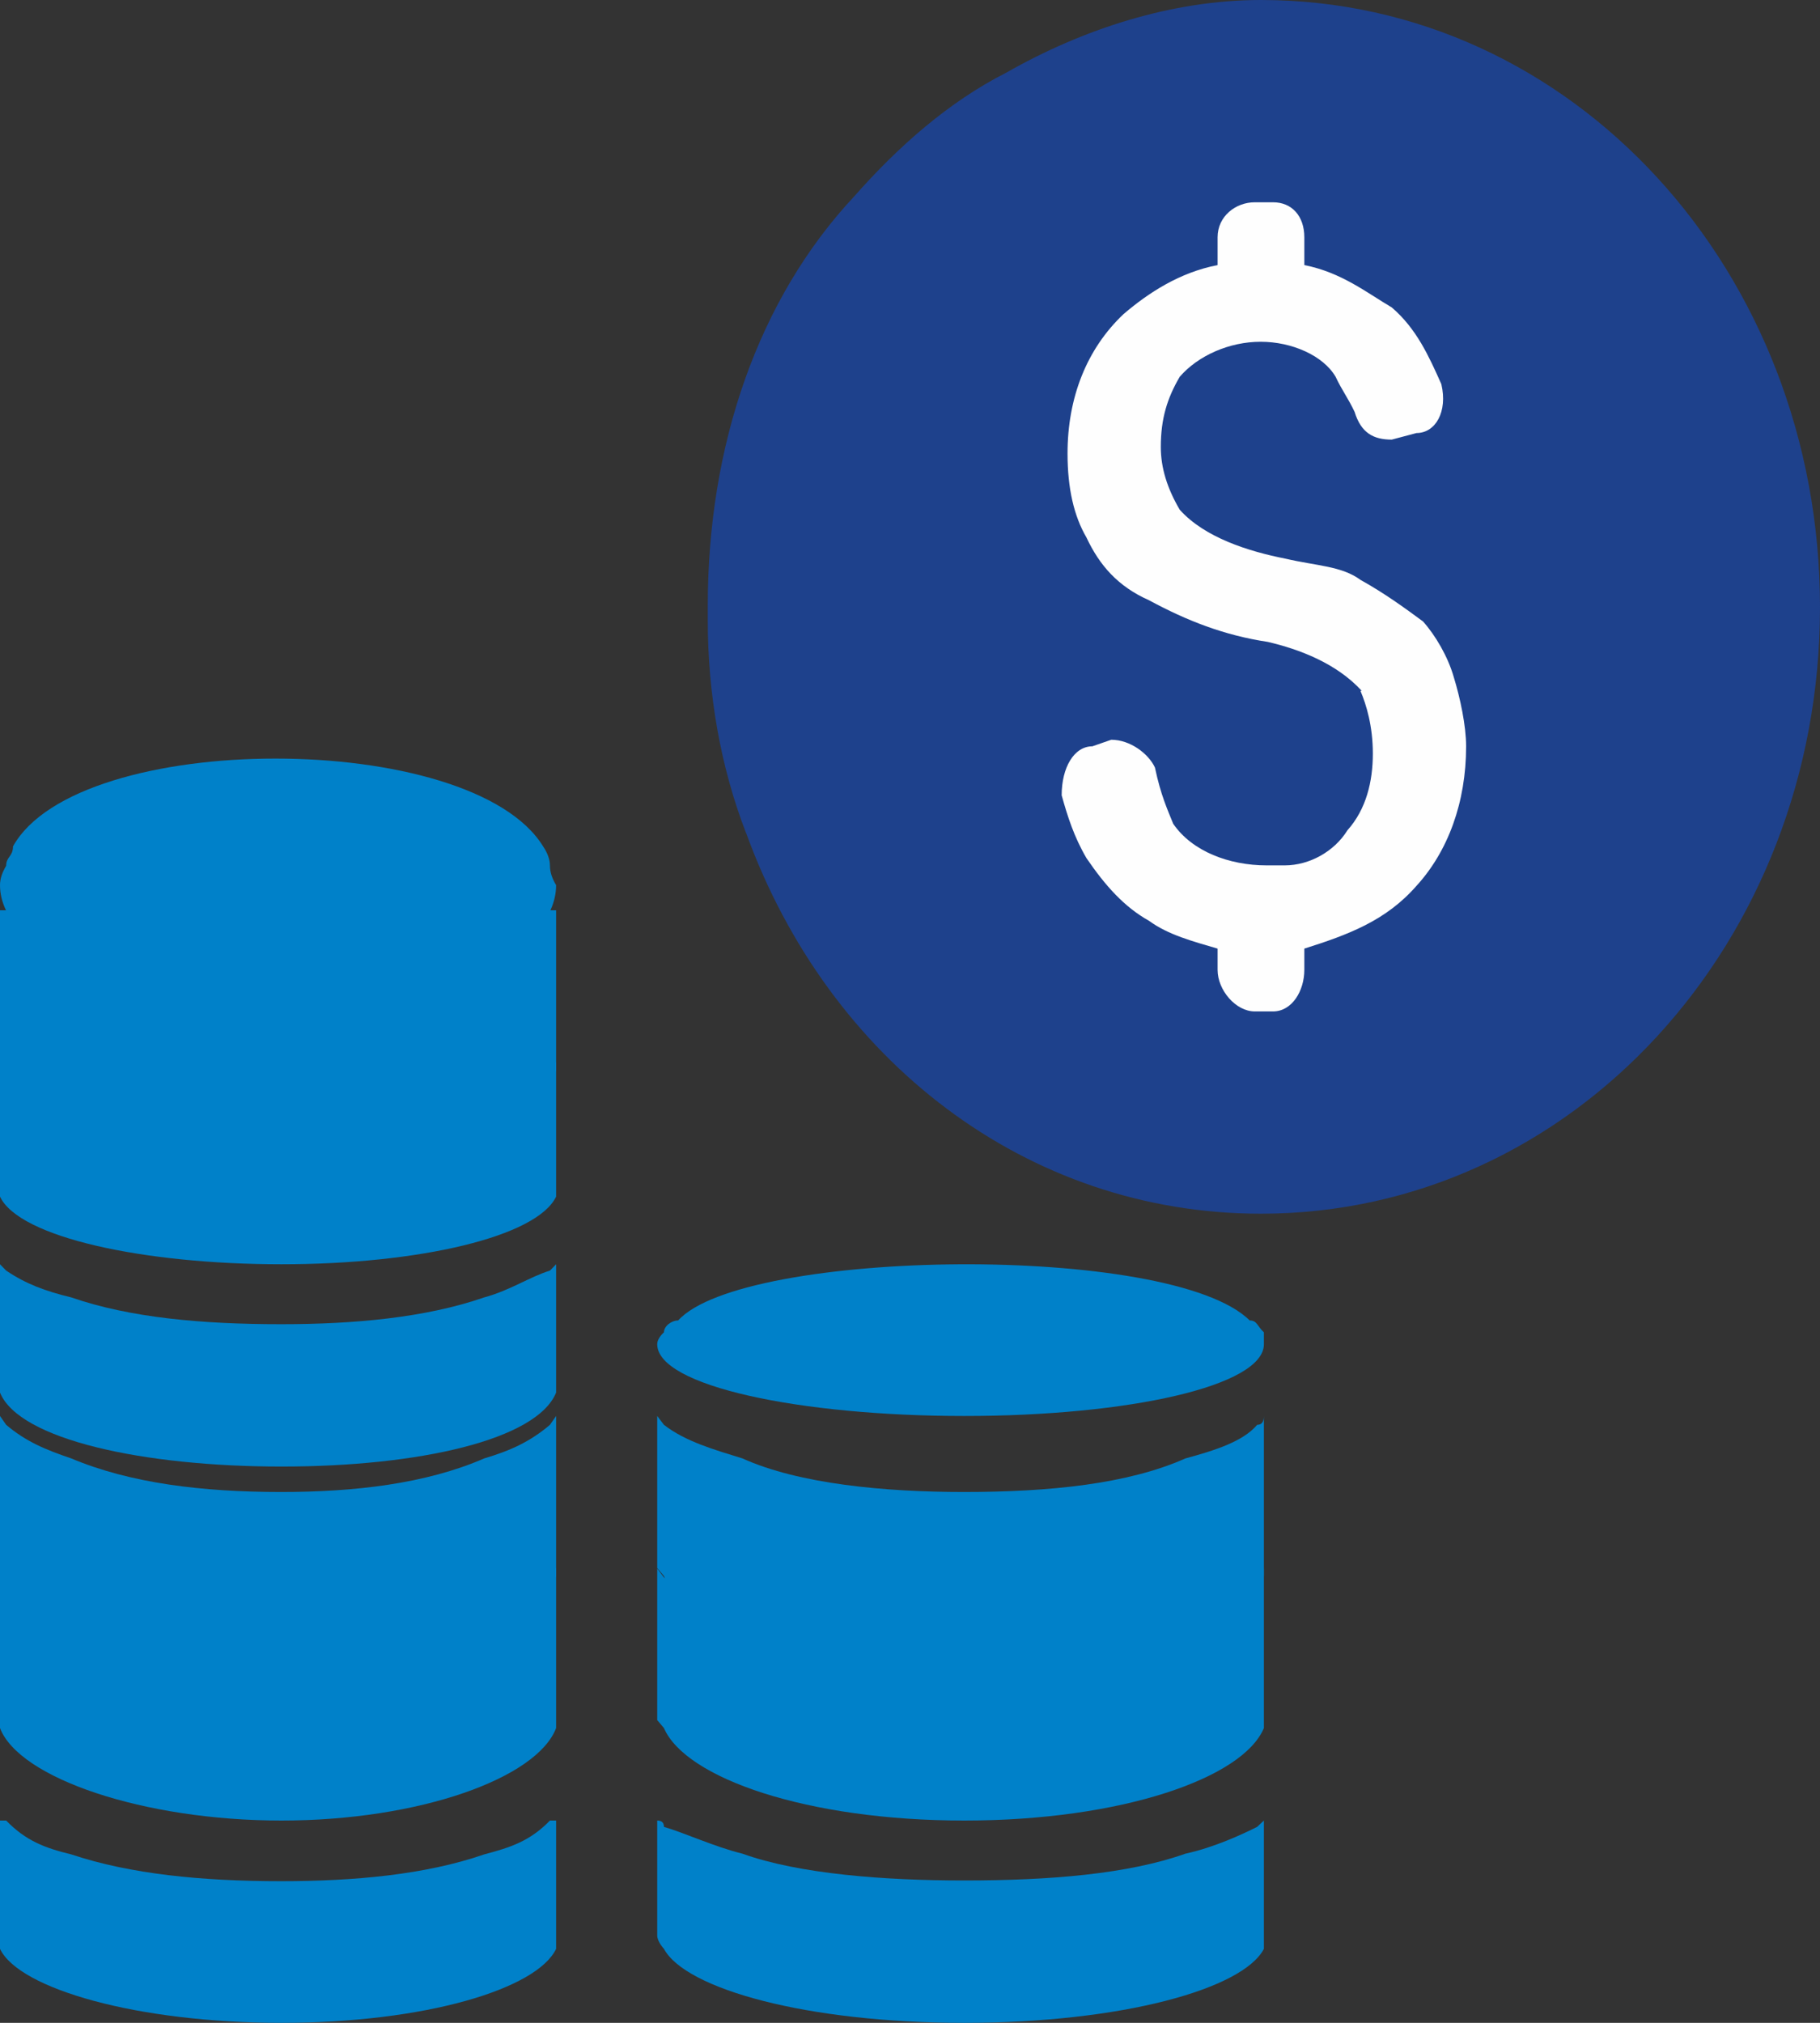 <svg width="36" height="40" viewBox="0 0 36 40" fill="none" xmlns="http://www.w3.org/2000/svg">
<rect x="0" y="0" width="36" height="40" fill="#333333" stroke="none"/>
<path fill-rule="evenodd" clip-rule="evenodd" d="M5.554 19.346C3.996 19.346 2.574 19.171 1.409 18.839C0.894 18.507 0.515 18.332 0.122 18H0V21.164C0.379 22.161 2.723 23 5.568 23C8.413 23 10.621 22.161 11 21.164V18H10.878C10.485 18.332 10.106 18.507 9.578 18.839C8.413 19.171 6.99 19.346 5.568 19.346H5.554Z" fill="#0081C9"/>
<path fill-rule="evenodd" clip-rule="evenodd" d="M14.763 16.484C16.393 20.96 20.299 24 24.941 24C31.095 24 36 18.646 36 12.008C36 5.369 31.108 0 24.941 0C23.179 0 21.417 0.575 19.904 1.437C18.773 2.011 17.774 2.888 16.893 3.887C14.999 5.913 14 8.802 14 11.977V12.265C14 13.716 14.25 15.153 14.75 16.454L14.763 16.484Z" fill="#1E418C"/>
<path fill-rule="evenodd" clip-rule="evenodd" d="M19.059 37.185C17.507 37.185 15.808 37.059 14.685 36.655C14.123 36.516 13.562 36.251 13.133 36.125C13.133 36.042 13.089 36 13 36V38.272C13 38.397 13.133 38.537 13.133 38.537C13.562 39.331 15.956 40 19.074 40C22.192 40 24.586 39.331 25 38.537V36L24.867 36.125C24.586 36.265 24.025 36.53 23.448 36.655C22.31 37.059 20.759 37.185 19.074 37.185H19.059Z" fill="#0081C9"/>
<path fill-rule="evenodd" clip-rule="evenodd" d="M19.074 32.498C20.773 32.498 22.31 32.324 23.448 31.836C24.01 31.662 24.571 31.505 24.867 31.174C24.956 31.174 25 31.116 25 31V34.171C24.586 35.164 22.177 36 19.074 36C15.97 36 13.562 35.164 13.133 34.171L13 34.014V31.017L13.133 31.192C13.562 31.523 14.123 31.679 14.685 31.854C15.808 32.359 17.507 32.516 19.059 32.516L19.074 32.498Z" fill="#0081C9"/>
<path fill-rule="evenodd" clip-rule="evenodd" d="M25 26.581V26.346C24.867 26.223 24.867 26.111 24.719 26.111C23.168 24.569 14.7 24.692 13.414 26.111C13.281 26.111 13.133 26.223 13.133 26.346C13.133 26.346 13 26.457 13 26.581C13 27.407 15.823 28 19.074 28C22.325 28 25 27.407 25 26.581Z" fill="#0081C9"/>
<path fill-rule="evenodd" clip-rule="evenodd" d="M19.059 29.503C17.507 29.503 15.808 29.346 14.685 28.839C14.123 28.664 13.562 28.507 13.133 28.175L13 28V31.007L13.133 31.164C13.562 32.336 15.956 33 19.074 33C22.192 33 24.586 32.336 25 31.164V28C25 28.117 24.956 28.175 24.867 28.175C24.586 28.507 24.025 28.682 23.448 28.839C22.31 29.346 20.759 29.503 19.074 29.503H19.059Z" fill="#0081C9"/>
<path fill-rule="evenodd" clip-rule="evenodd" d="M5.554 37.199C3.996 37.199 2.574 37.059 1.409 36.669C0.894 36.544 0.515 36.404 0.122 36H0V38.537C0.379 39.331 2.723 40 5.568 40C8.413 40 10.621 39.331 11 38.537V36H10.878C10.485 36.404 10.106 36.53 9.578 36.669C8.413 37.073 6.99 37.199 5.568 37.199H5.554Z" fill="#0081C9"/>
<path fill-rule="evenodd" clip-rule="evenodd" d="M5.568 32.498C6.99 32.498 8.413 32.324 9.578 31.836C10.092 31.662 10.472 31.505 10.878 31.174L11 31V34.171C10.621 35.164 8.291 36 5.568 36C2.845 36 0.379 35.164 0 34.171V31L0.122 31.174C0.515 31.505 0.894 31.679 1.409 31.836C2.574 32.342 4.01 32.498 5.554 32.498H5.568Z" fill="#0081C9"/>
<path fill-rule="evenodd" clip-rule="evenodd" d="M5.554 29.503C3.996 29.503 2.574 29.329 1.409 28.839C0.894 28.664 0.515 28.507 0.122 28.175L0 28V31.164C0.379 32.336 2.723 33 5.568 33C8.413 33 10.621 32.336 11 31.164V28L10.878 28.175C10.485 28.507 10.106 28.682 9.578 28.839C8.413 29.346 6.99 29.503 5.568 29.503H5.554Z" fill="#0081C9"/>
<path fill-rule="evenodd" clip-rule="evenodd" d="M5.568 26.185C6.99 26.185 8.413 26.059 9.578 25.655C10.092 25.516 10.472 25.251 10.878 25.125L11 25V27.537C10.621 28.47 8.291 29 5.568 29C2.845 29 0.379 28.47 0 27.537V25L0.122 25.125C0.515 25.39 0.894 25.53 1.409 25.655C2.574 26.059 4.01 26.185 5.554 26.185H5.568Z" fill="#0081C9"/>
<path fill-rule="evenodd" clip-rule="evenodd" d="M5.568 22.199C6.99 22.199 8.413 22.059 9.578 21.794C10.092 21.669 10.472 21.39 10.878 21.125L11 21V23.662C10.621 24.456 8.291 25 5.568 25C2.845 25 0.379 24.47 0 23.662V21L0.122 21.125C0.515 21.39 0.894 21.669 1.409 21.794C2.574 22.059 4.01 22.199 5.554 22.199H5.568Z" fill="#0081C9"/>
<path fill-rule="evenodd" clip-rule="evenodd" d="M11 17.503C11 18.852 8.548 20 5.568 20C2.587 20 0 18.852 0 17.503C0 17.382 0.041 17.254 0.122 17.12C0.122 16.939 0.257 16.939 0.257 16.737C1.544 14.421 9.32 14.421 10.743 16.737C10.833 16.871 10.878 16.999 10.878 17.12C10.878 17.241 10.919 17.368 11 17.503Z" fill="#0081C9"/>
<path fill-rule="evenodd" clip-rule="evenodd" d="M26.936 13.661C26.432 13.112 25.697 12.838 25.077 12.693C24.213 12.563 23.477 12.274 22.729 11.87C22.11 11.596 21.748 11.177 21.49 10.628C21.245 10.209 21.116 9.661 21.116 8.968C21.116 7.87 21.49 6.903 22.226 6.209C22.716 5.791 23.335 5.386 24.084 5.242V4.693C24.084 4.274 24.445 4 24.819 4H25.181C25.555 4 25.8 4.274 25.8 4.693V5.242C26.535 5.386 27.039 5.791 27.529 6.079C28.019 6.498 28.265 7.047 28.51 7.596C28.639 8.144 28.393 8.563 28.019 8.563L27.529 8.693C27.168 8.693 26.923 8.563 26.794 8.144C26.665 7.87 26.548 7.726 26.419 7.451C26.174 7.032 25.555 6.758 24.936 6.758C24.316 6.758 23.697 7.032 23.335 7.451C23.09 7.87 22.961 8.274 22.961 8.838C22.961 9.256 23.09 9.661 23.335 10.079C23.826 10.628 24.69 10.902 25.426 11.047C26.045 11.191 26.535 11.191 26.91 11.466C27.4 11.74 27.774 12.014 28.148 12.289C28.393 12.563 28.639 12.982 28.755 13.386C28.884 13.805 29 14.354 29 14.758C29 15.87 28.639 16.837 28.019 17.516C27.413 18.209 26.665 18.484 25.8 18.758V19.177C25.8 19.596 25.555 20 25.181 20H24.819C24.445 20 24.084 19.581 24.084 19.177V18.758C23.593 18.614 23.103 18.484 22.729 18.209C22.239 17.935 21.864 17.516 21.49 16.968C21.245 16.549 21.116 16.144 21 15.726C21 15.177 21.245 14.758 21.607 14.758L21.981 14.628C22.355 14.628 22.716 14.902 22.845 15.177C22.961 15.726 23.09 16 23.206 16.289C23.581 16.837 24.316 17.112 25.052 17.112H25.413C25.903 17.112 26.393 16.837 26.652 16.419C27.026 16 27.155 15.451 27.155 14.902C27.155 14.354 27.026 13.935 26.91 13.661H26.936Z" fill="#FEFEFE"/>
</svg>

